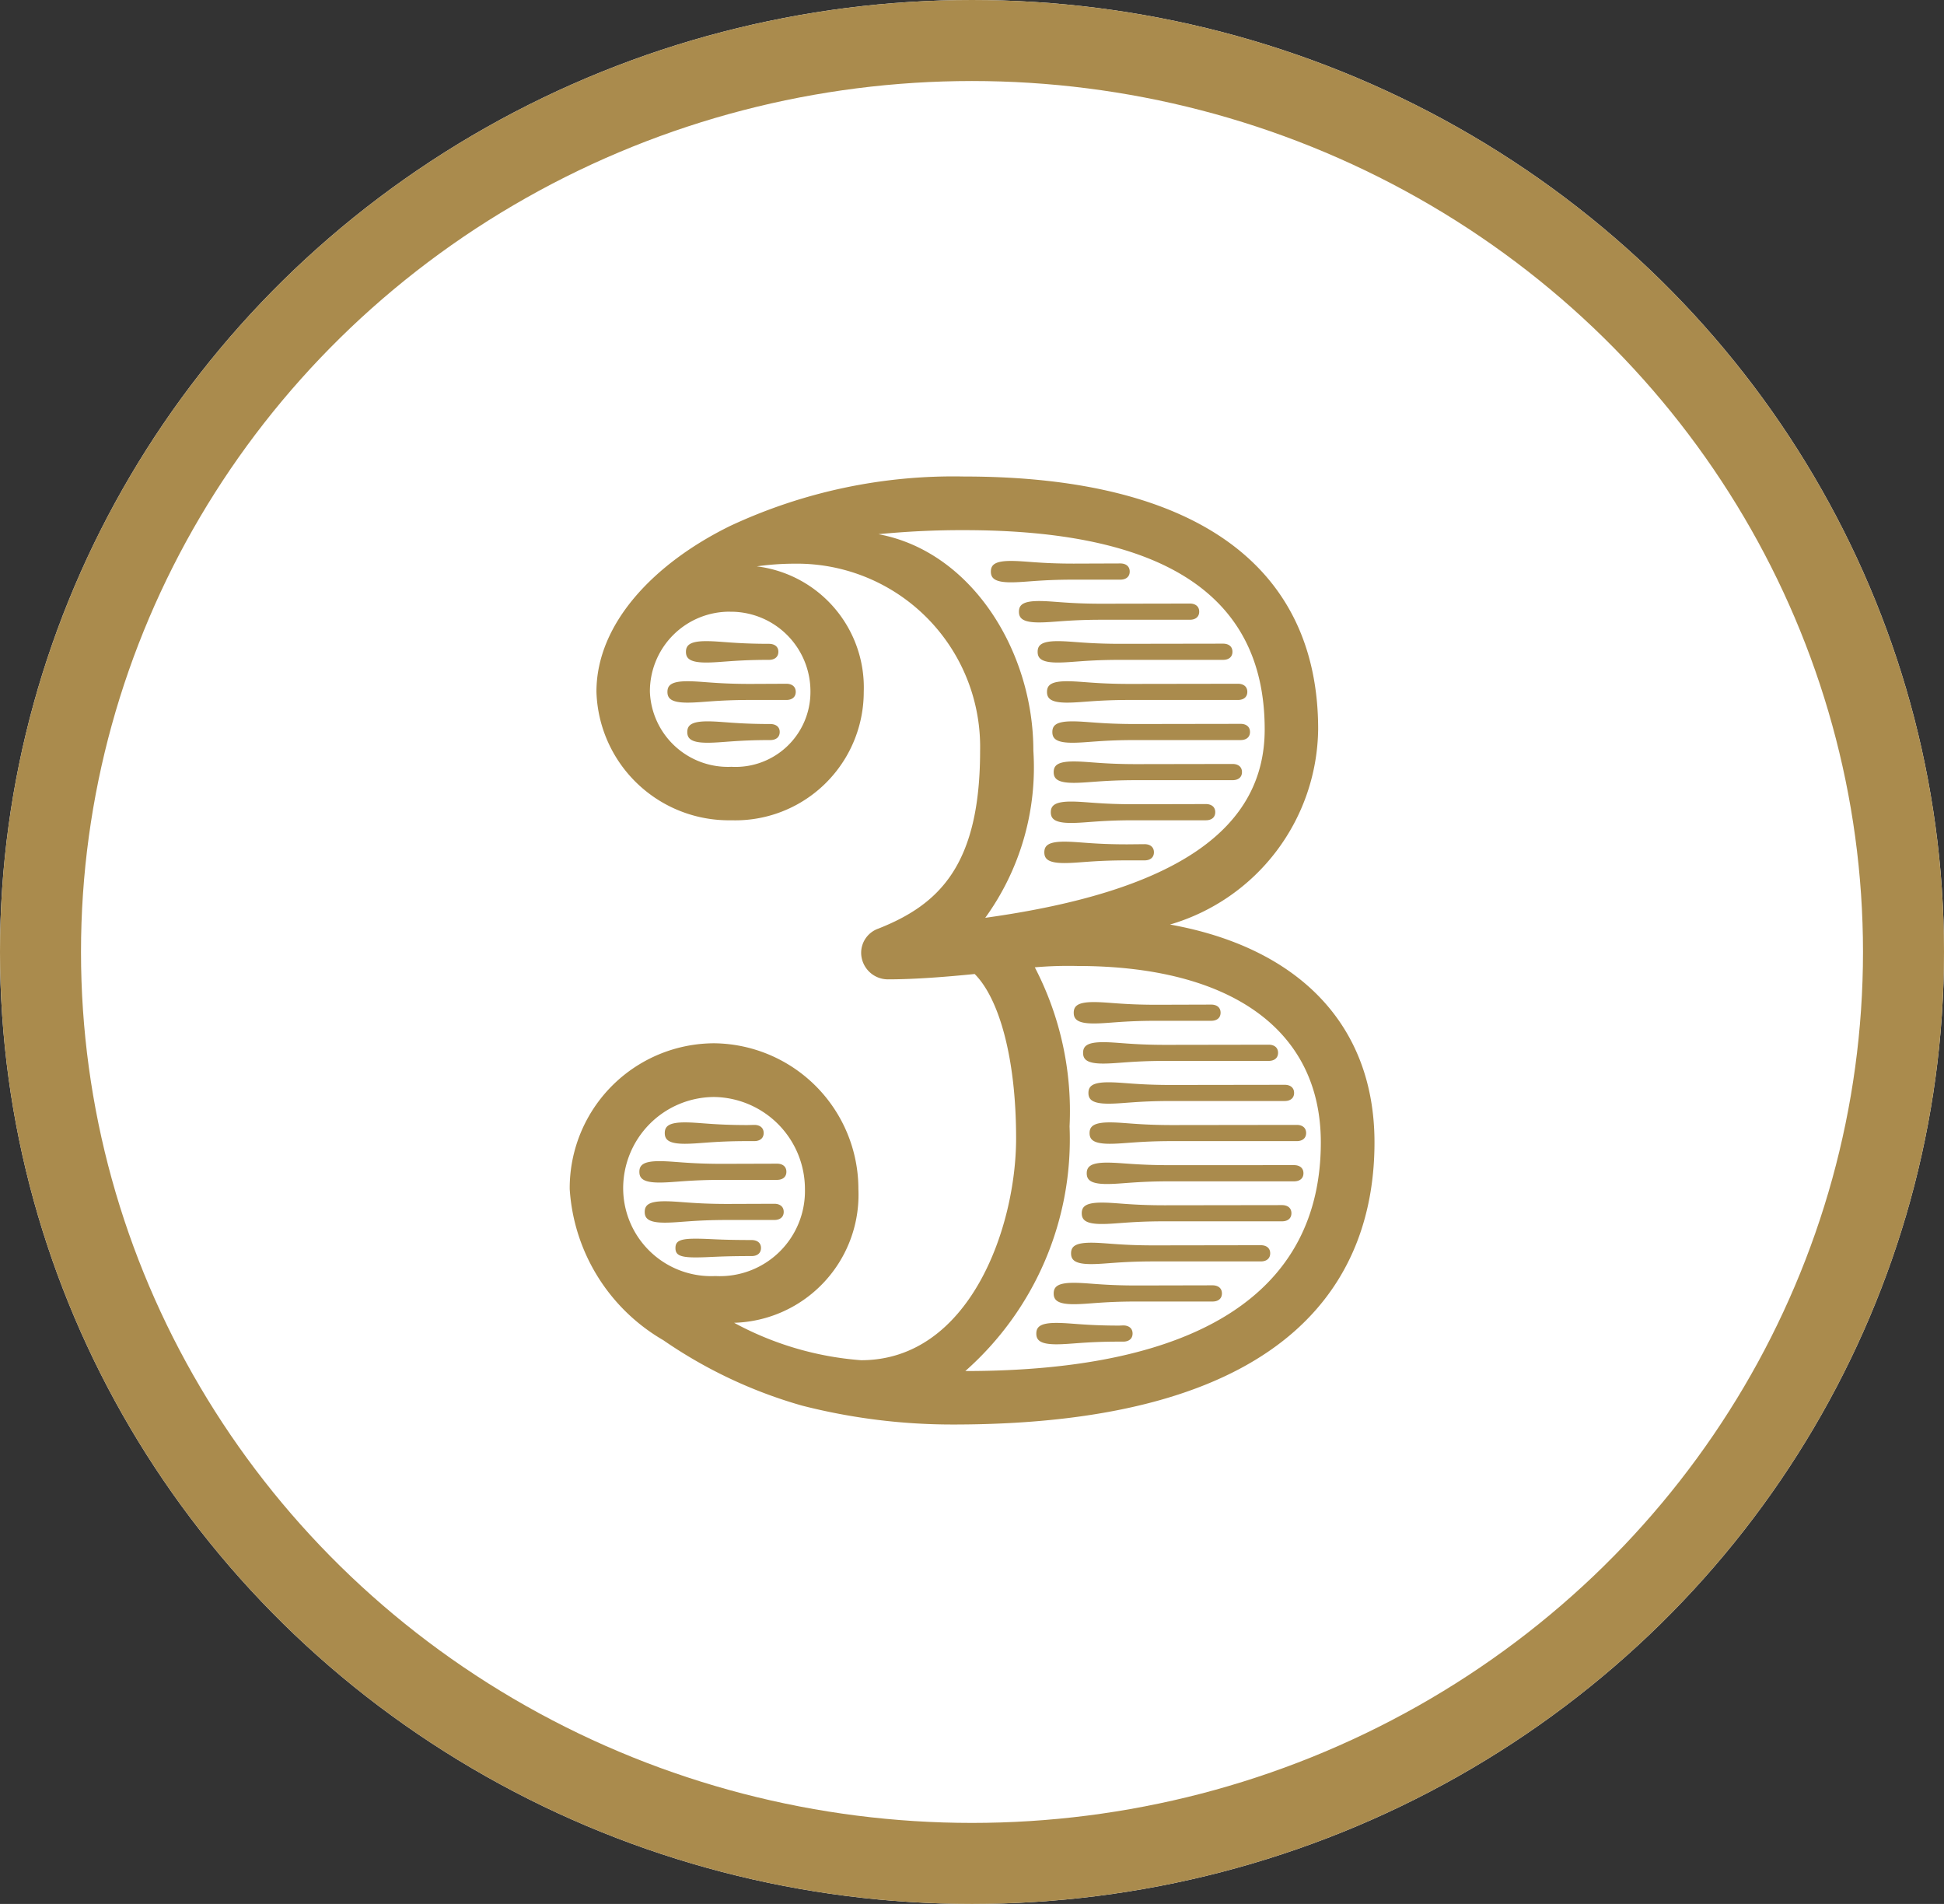<svg xmlns="http://www.w3.org/2000/svg" width="48" height="47" viewBox="0 0 48 47">
  <rect x="0" y="0" width="48" height="47" fill="#333333" stroke="none"/>
  <g id="グループ_2033" data-name="グループ 2033" transform="translate(0 -0.392)">
    <g id="楕円形_73" data-name="楕円形 73" transform="translate(0 0.392)" fill="#fff" stroke="#aa8b4d" stroke-width="2">
      <ellipse cx="24" cy="23.5" rx="24" ry="23.5" stroke="none"/>
      <ellipse cx="24" cy="23.5" rx="23" ry="22.5" fill="none"/>
    </g>
    <path id="パス_23136" data-name="パス 23136" d="M-2.079-10.824c.693,0,1.485-.066,2.145-.132C.66-10.362,1.089-8.91,1.089-6.9c0,2.211-1.155,5.478-3.828,5.478a7.792,7.792,0,0,1-3.135-.924,3.162,3.162,0,0,0,3.069-3.3,3.6,3.6,0,0,0-3.564-3.6,3.577,3.577,0,0,0-3.564,3.6,4.651,4.651,0,0,0,2.31,3.729A11.6,11.6,0,0,0-4.191-.3,14.989,14.989,0,0,0-.462.165c8.58,0,10.4-3.8,10.4-6.963,0-2.937-1.914-4.818-5.049-5.379A5.087,5.087,0,0,0,8.547-17c0-3.96-2.937-6.237-8.745-6.237a13.019,13.019,0,0,0-5.775,1.221c-1.881.924-3.3,2.409-3.3,4.092A3.271,3.271,0,0,0-5.94-14.751a3.171,3.171,0,0,0,3.267-3.168,3.012,3.012,0,0,0-2.64-3.1,6.693,6.693,0,0,1,.924-.066A4.523,4.523,0,0,1,.2-16.467c0,2.838-1.023,3.8-2.508,4.389a.634.634,0,0,0-.429.594A.661.661,0,0,0-2.079-10.824Zm4.686-.33c3.7,0,6.006,1.518,6.006,4.356,0,3.663-2.97,5.643-8.778,5.643A7.633,7.633,0,0,0,2.409-7.194a7.7,7.7,0,0,0-.858-3.927A9.631,9.631,0,0,1,2.607-11.154ZM-2.31-21.813a21.106,21.106,0,0,1,2.112-.1c4.851,0,7.425,1.551,7.425,4.917,0,2.442-2.145,3.993-6.9,4.653a6.335,6.335,0,0,0,1.188-4.125C1.518-18.909,0-21.384-2.31-21.813ZM-6.369-7.92A2.275,2.275,0,0,1-4.125-5.643,2.1,2.1,0,0,1-6.336-3.5,2.173,2.173,0,0,1-8.613-5.643,2.254,2.254,0,0,1-6.369-7.92Zm.4-11.979a1.965,1.965,0,0,1,1.98,1.98A1.849,1.849,0,0,1-5.94-16.071a1.928,1.928,0,0,1-2.013-1.848A1.965,1.965,0,0,1-5.973-19.9Zm8.481-1.188c-.858,0-1.188-.066-1.551-.066-.4,0-.495.1-.495.264s.1.264.495.264c.363,0,.693-.066,1.551-.066H3.663c.132,0,.231-.066.231-.2s-.1-.2-.231-.2Zm.693.99c-.858,0-1.188-.066-1.551-.066-.4,0-.495.1-.495.264s.1.264.495.264c.363,0,.693-.066,1.551-.066H5.379c.132,0,.231-.066.231-.2s-.1-.2-.231-.2Zm.462.99c-.858,0-1.188-.066-1.551-.066-.4,0-.495.1-.495.264s.1.264.495.264c.363,0,.693-.066,1.551-.066H6.2c.132,0,.231-.066.231-.2s-.1-.2-.231-.2Zm.231.99c-.858,0-1.188-.066-1.551-.066-.4,0-.495.1-.495.264s.1.264.495.264c.363,0,.693-.066,1.551-.066H6.567c.132,0,.231-.066.231-.2s-.1-.2-.231-.2Zm.132.99c-.858,0-1.188-.066-1.551-.066-.4,0-.495.1-.495.264s.1.264.495.264c.363,0,.693-.066,1.551-.066H6.633c.132,0,.231-.066.231-.2s-.1-.2-.231-.2Zm.033.99c-.858,0-1.188-.066-1.551-.066-.4,0-.495.1-.495.264s.1.264.495.264c.363,0,.693-.066,1.551-.066H6.435c.132,0,.231-.066.231-.2s-.1-.2-.231-.2Zm-.066.99c-.858,0-1.188-.066-1.551-.066-.4,0-.5.1-.5.264s.1.264.5.264c.363,0,.693-.066,1.551-.066H5.775c.132,0,.231-.066.231-.2s-.1-.2-.231-.2Zm-.165.99c-.858,0-1.188-.066-1.551-.066-.4,0-.495.1-.495.264s.1.264.495.264c.363,0,.693-.066,1.551-.066h.429c.132,0,.231-.066.231-.2s-.1-.2-.231-.2Zm.726,3.96c-.858,0-1.188-.066-1.551-.066-.4,0-.495.1-.495.264s.1.264.495.264c.363,0,.693-.066,1.551-.066H5.907c.132,0,.231-.066.231-.2s-.1-.2-.231-.2Zm.231.99c-.858,0-1.188-.066-1.551-.066-.4,0-.495.1-.495.264s.1.264.495.264c.363,0,.693-.066,1.551-.066H7.326c.132,0,.231-.066.231-.2s-.1-.2-.231-.2Zm.132.99c-.858,0-1.188-.066-1.551-.066-.4,0-.495.1-.495.264s.1.264.495.264c.363,0,.693-.066,1.551-.066H7.722c.132,0,.231-.066.231-.2s-.1-.2-.231-.2Zm.033.99c-.858,0-1.188-.066-1.551-.066-.4,0-.5.1-.5.264s.1.264.5.264c.363,0,.693-.066,1.551-.066H8.019c.132,0,.231-.066.231-.2s-.1-.2-.231-.2Zm-.066.99C4.026-6.237,3.7-6.3,3.333-6.3c-.4,0-.5.1-.5.264s.1.264.5.264c.363,0,.693-.066,1.551-.066H7.953c.132,0,.231-.066.231-.2s-.1-.2-.231-.2Zm-.132.99c-.858,0-1.188-.066-1.551-.066-.4,0-.495.1-.495.264s.1.264.495.264c.363,0,.693-.066,1.551-.066h2.9c.132,0,.231-.066.231-.2s-.1-.2-.231-.2Zm-.264.99c-.858,0-1.188-.066-1.551-.066-.4,0-.495.1-.495.264s.1.264.495.264c.363,0,.693-.066,1.551-.066h2.64c.132,0,.231-.066.231-.2s-.1-.2-.231-.2Zm-.429.99c-.858,0-1.188-.066-1.551-.066-.4,0-.495.1-.495.264s.1.264.495.264c.363,0,.693-.066,1.551-.066H5.94c.132,0,.231-.066.231-.2s-.1-.2-.231-.2Zm-.429.99c-.858,0-1.188-.066-1.551-.066-.4,0-.495.1-.495.264s.1.264.495.264c.363,0,.693-.066,1.551-.066h.1c.132,0,.231-.066.231-.2s-.1-.2-.231-.2Zm-8.646-16.83c-.858,0-1.188-.066-1.551-.066-.4,0-.5.1-.5.264s.1.264.5.264c.363,0,.693-.066,1.551-.066.132,0,.231-.066.231-.2S-4.884-19.107-5.016-19.107Zm-.462.99c-.858,0-1.188-.066-1.551-.066-.4,0-.495.1-.495.264s.1.264.495.264c.363,0,.693-.066,1.551-.066h.891c.132,0,.231-.066.231-.2s-.1-.2-.231-.2Zm.495.99c-.858,0-1.188-.066-1.551-.066-.4,0-.5.1-.5.264s.1.264.5.264c.363,0,.693-.066,1.551-.066.132,0,.231-.066.231-.2S-4.851-17.127-4.983-17.127Zm-.561,9.9c-.858,0-1.188-.066-1.551-.066-.4,0-.495.1-.495.264s.1.264.495.264c.363,0,.693-.066,1.551-.066h.165c.132,0,.231-.066.231-.2s-.1-.2-.231-.2Zm-.627.957c-.858,0-1.188-.066-1.551-.066-.4,0-.495.1-.495.264s.1.264.495.264c.363,0,.693-.066,1.551-.066h1.353c.132,0,.231-.066.231-.2s-.1-.2-.231-.2Zm.132.99c-.858,0-1.188-.066-1.551-.066-.4,0-.495.1-.495.264s.1.264.495.264c.363,0,.693-.066,1.551-.066h1.155c.132,0,.231-.066.231-.2s-.1-.2-.231-.2Zm.594.891c-.858,0-1.023-.033-1.386-.033-.4,0-.495.066-.495.231s.1.231.495.231c.363,0,.528-.033,1.386-.033.132,0,.231-.066.231-.2S-5.313-4.389-5.445-4.389Z" transform="translate(24 35.392)" fill="#aa8b4d"/>
  </g>
</svg>
